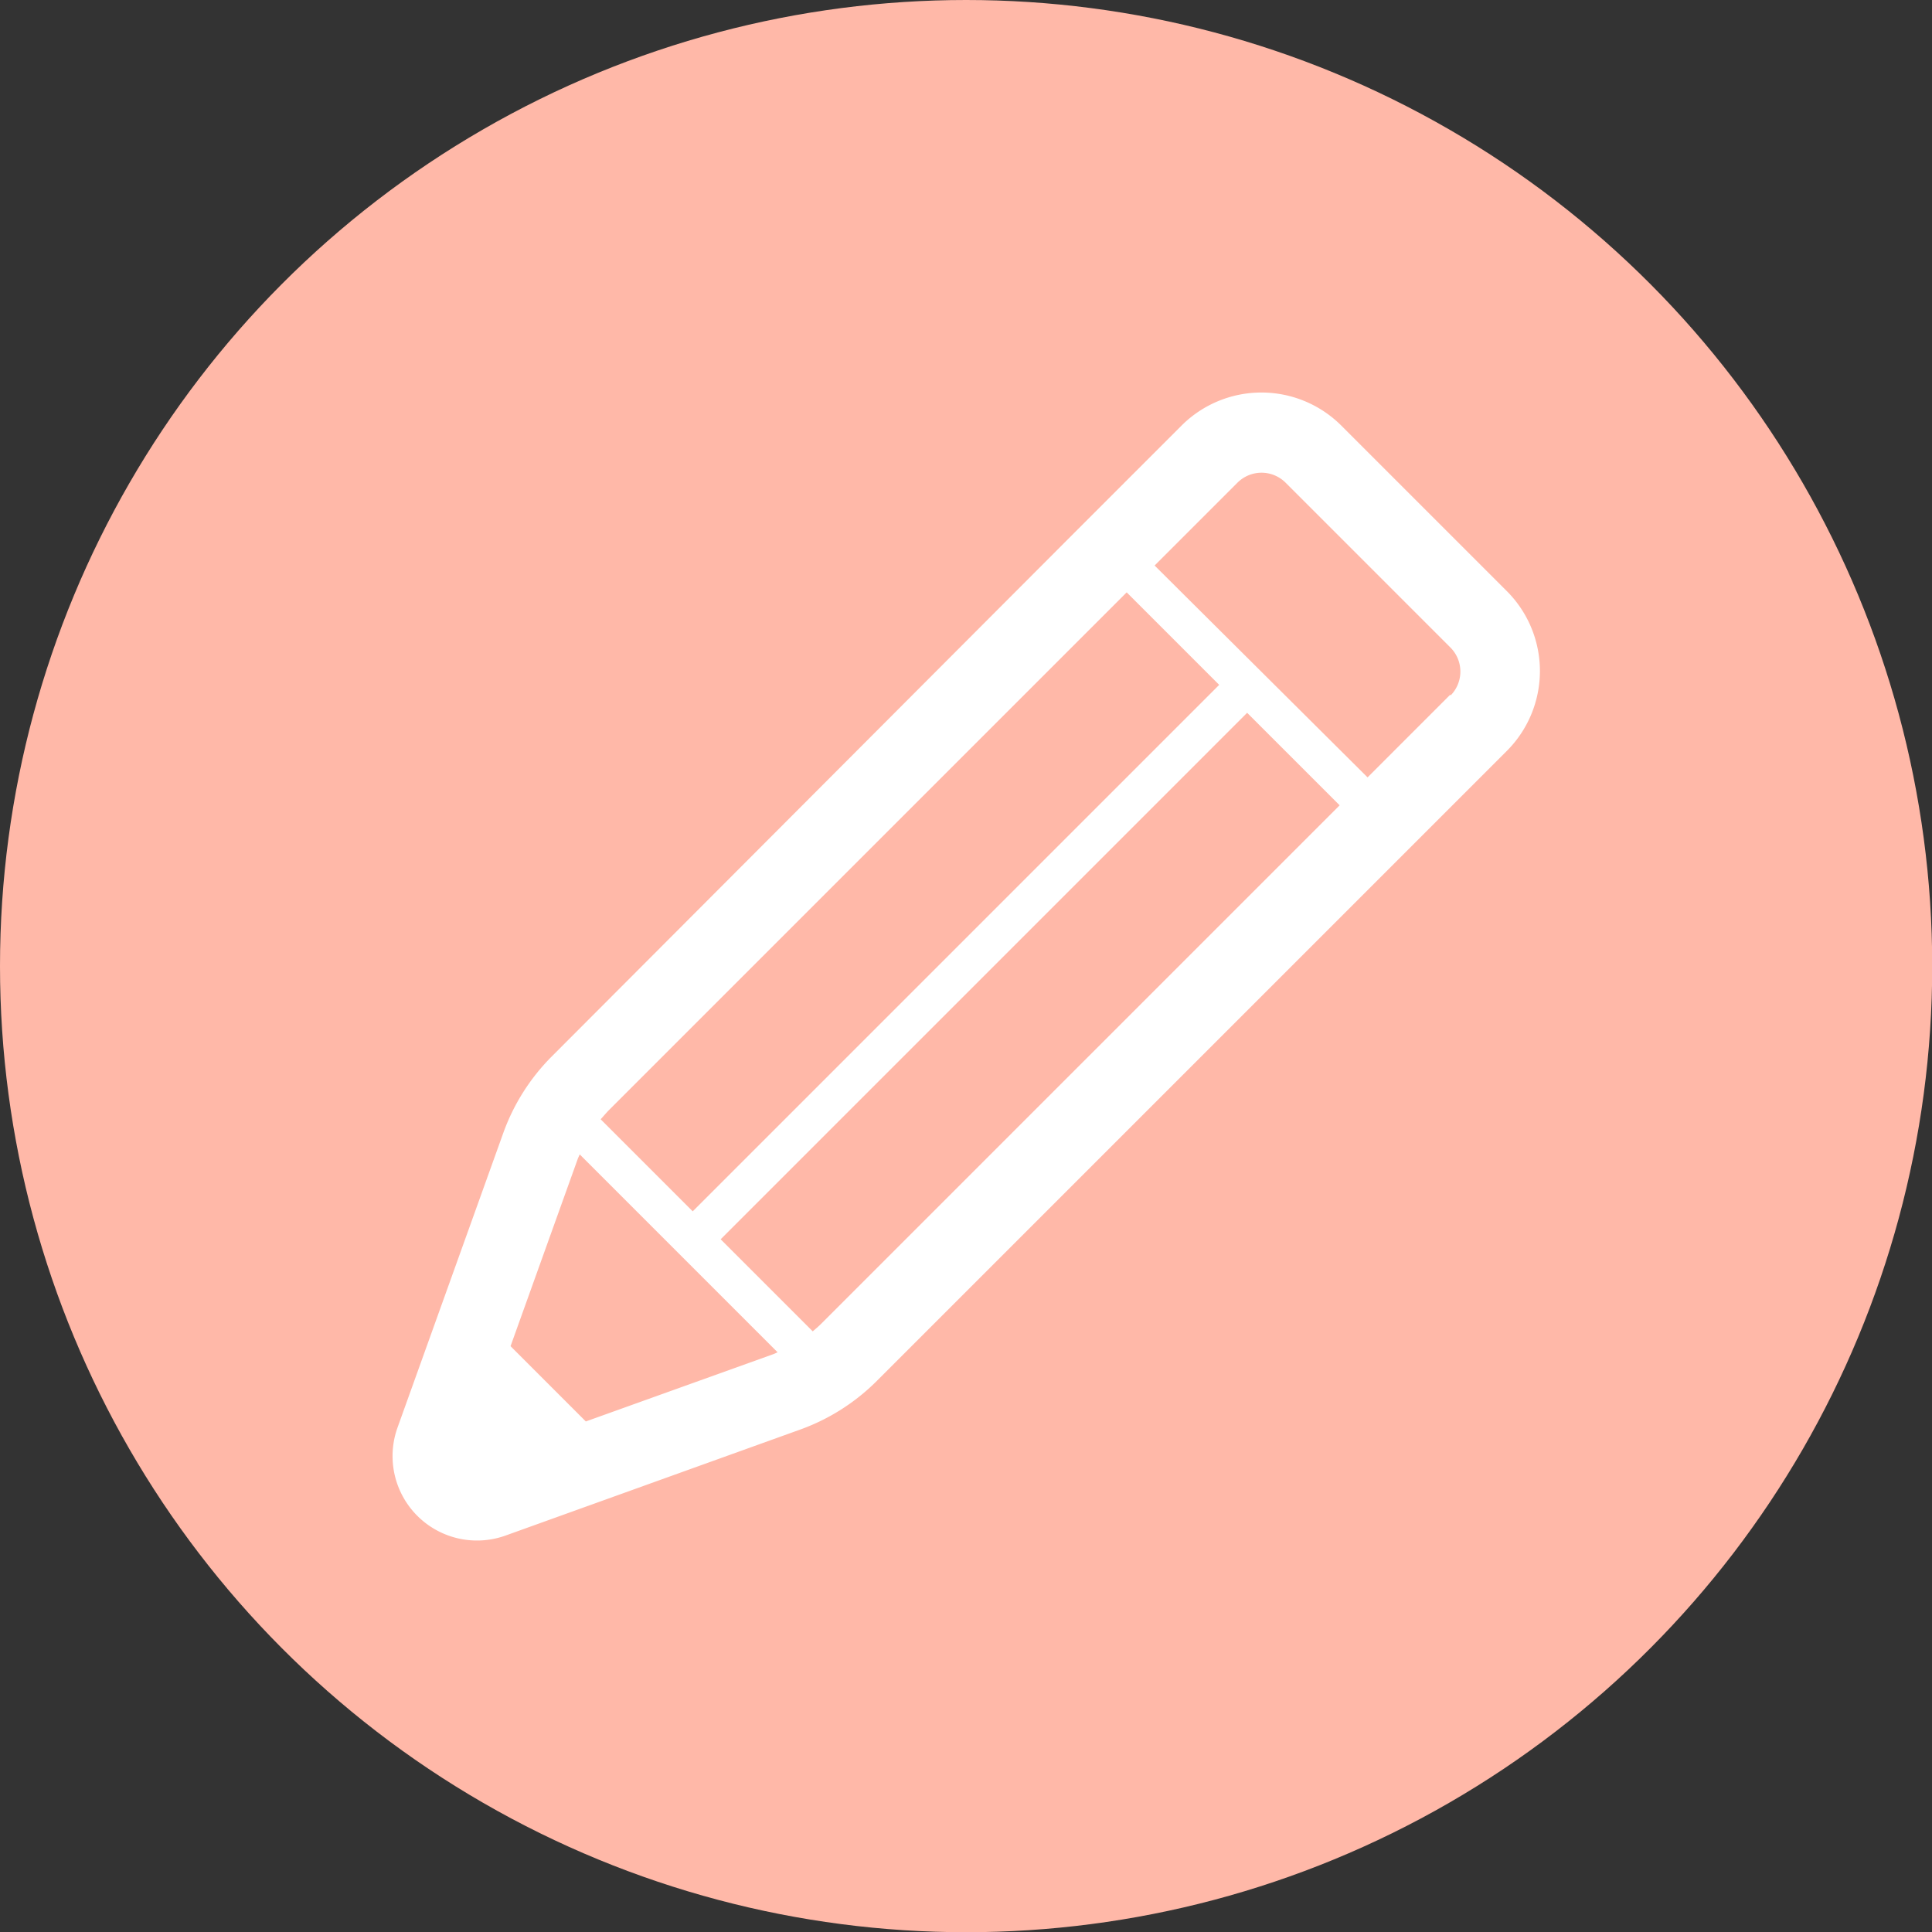 <svg id="レイヤー_1" data-name="レイヤー 1" xmlns="http://www.w3.org/2000/svg" viewBox="0 0 88.55 88.55"><rect x="0" y="0" width="88.55" height="88.55" fill="#333333" stroke="none"/><defs><style>.cls-1{fill:#ffb8a8;}.cls-2{fill:#fff;}</style></defs><circle class="cls-1" cx="44.28" cy="44.28" r="44.28"/><path class="cls-2" d="M834.73,685.15l-7.56-7.56a5.18,5.18,0,0,0-7.33,0l-4.9,4.9-23.95,24a9.52,9.52,0,0,0-2.23,3.51l-4.85,13.51a3.87,3.87,0,0,0,4.95,4.95l13.51-4.86a9.53,9.53,0,0,0,3.51-2.23l22.67-22.67h0l1.28-1.28,4.9-4.9h0A5.18,5.18,0,0,0,834.73,685.15ZM793.56,709l23.77-23.77,4.24,4.24-24.13,24.13-4.22-4.22C793.33,709.26,793.44,709.13,793.56,709Zm7.59,11.14-8.61,3.09-3.45-3.45,3.09-8.61.08-.18,9.07,9.07Zm2.17-1.38c-.12.12-.25.23-.38.34l-4.22-4.22,24.13-24.13,4.24,4.24Zm28.85-28.85-3.62,3.62-.18.18L818.61,684l3.8-3.8a1.56,1.56,0,0,1,2.2,0l7.56,7.56a1.56,1.56,0,0,1,0,2.2Z" transform="translate(-765.69 -658.08)"/></svg>